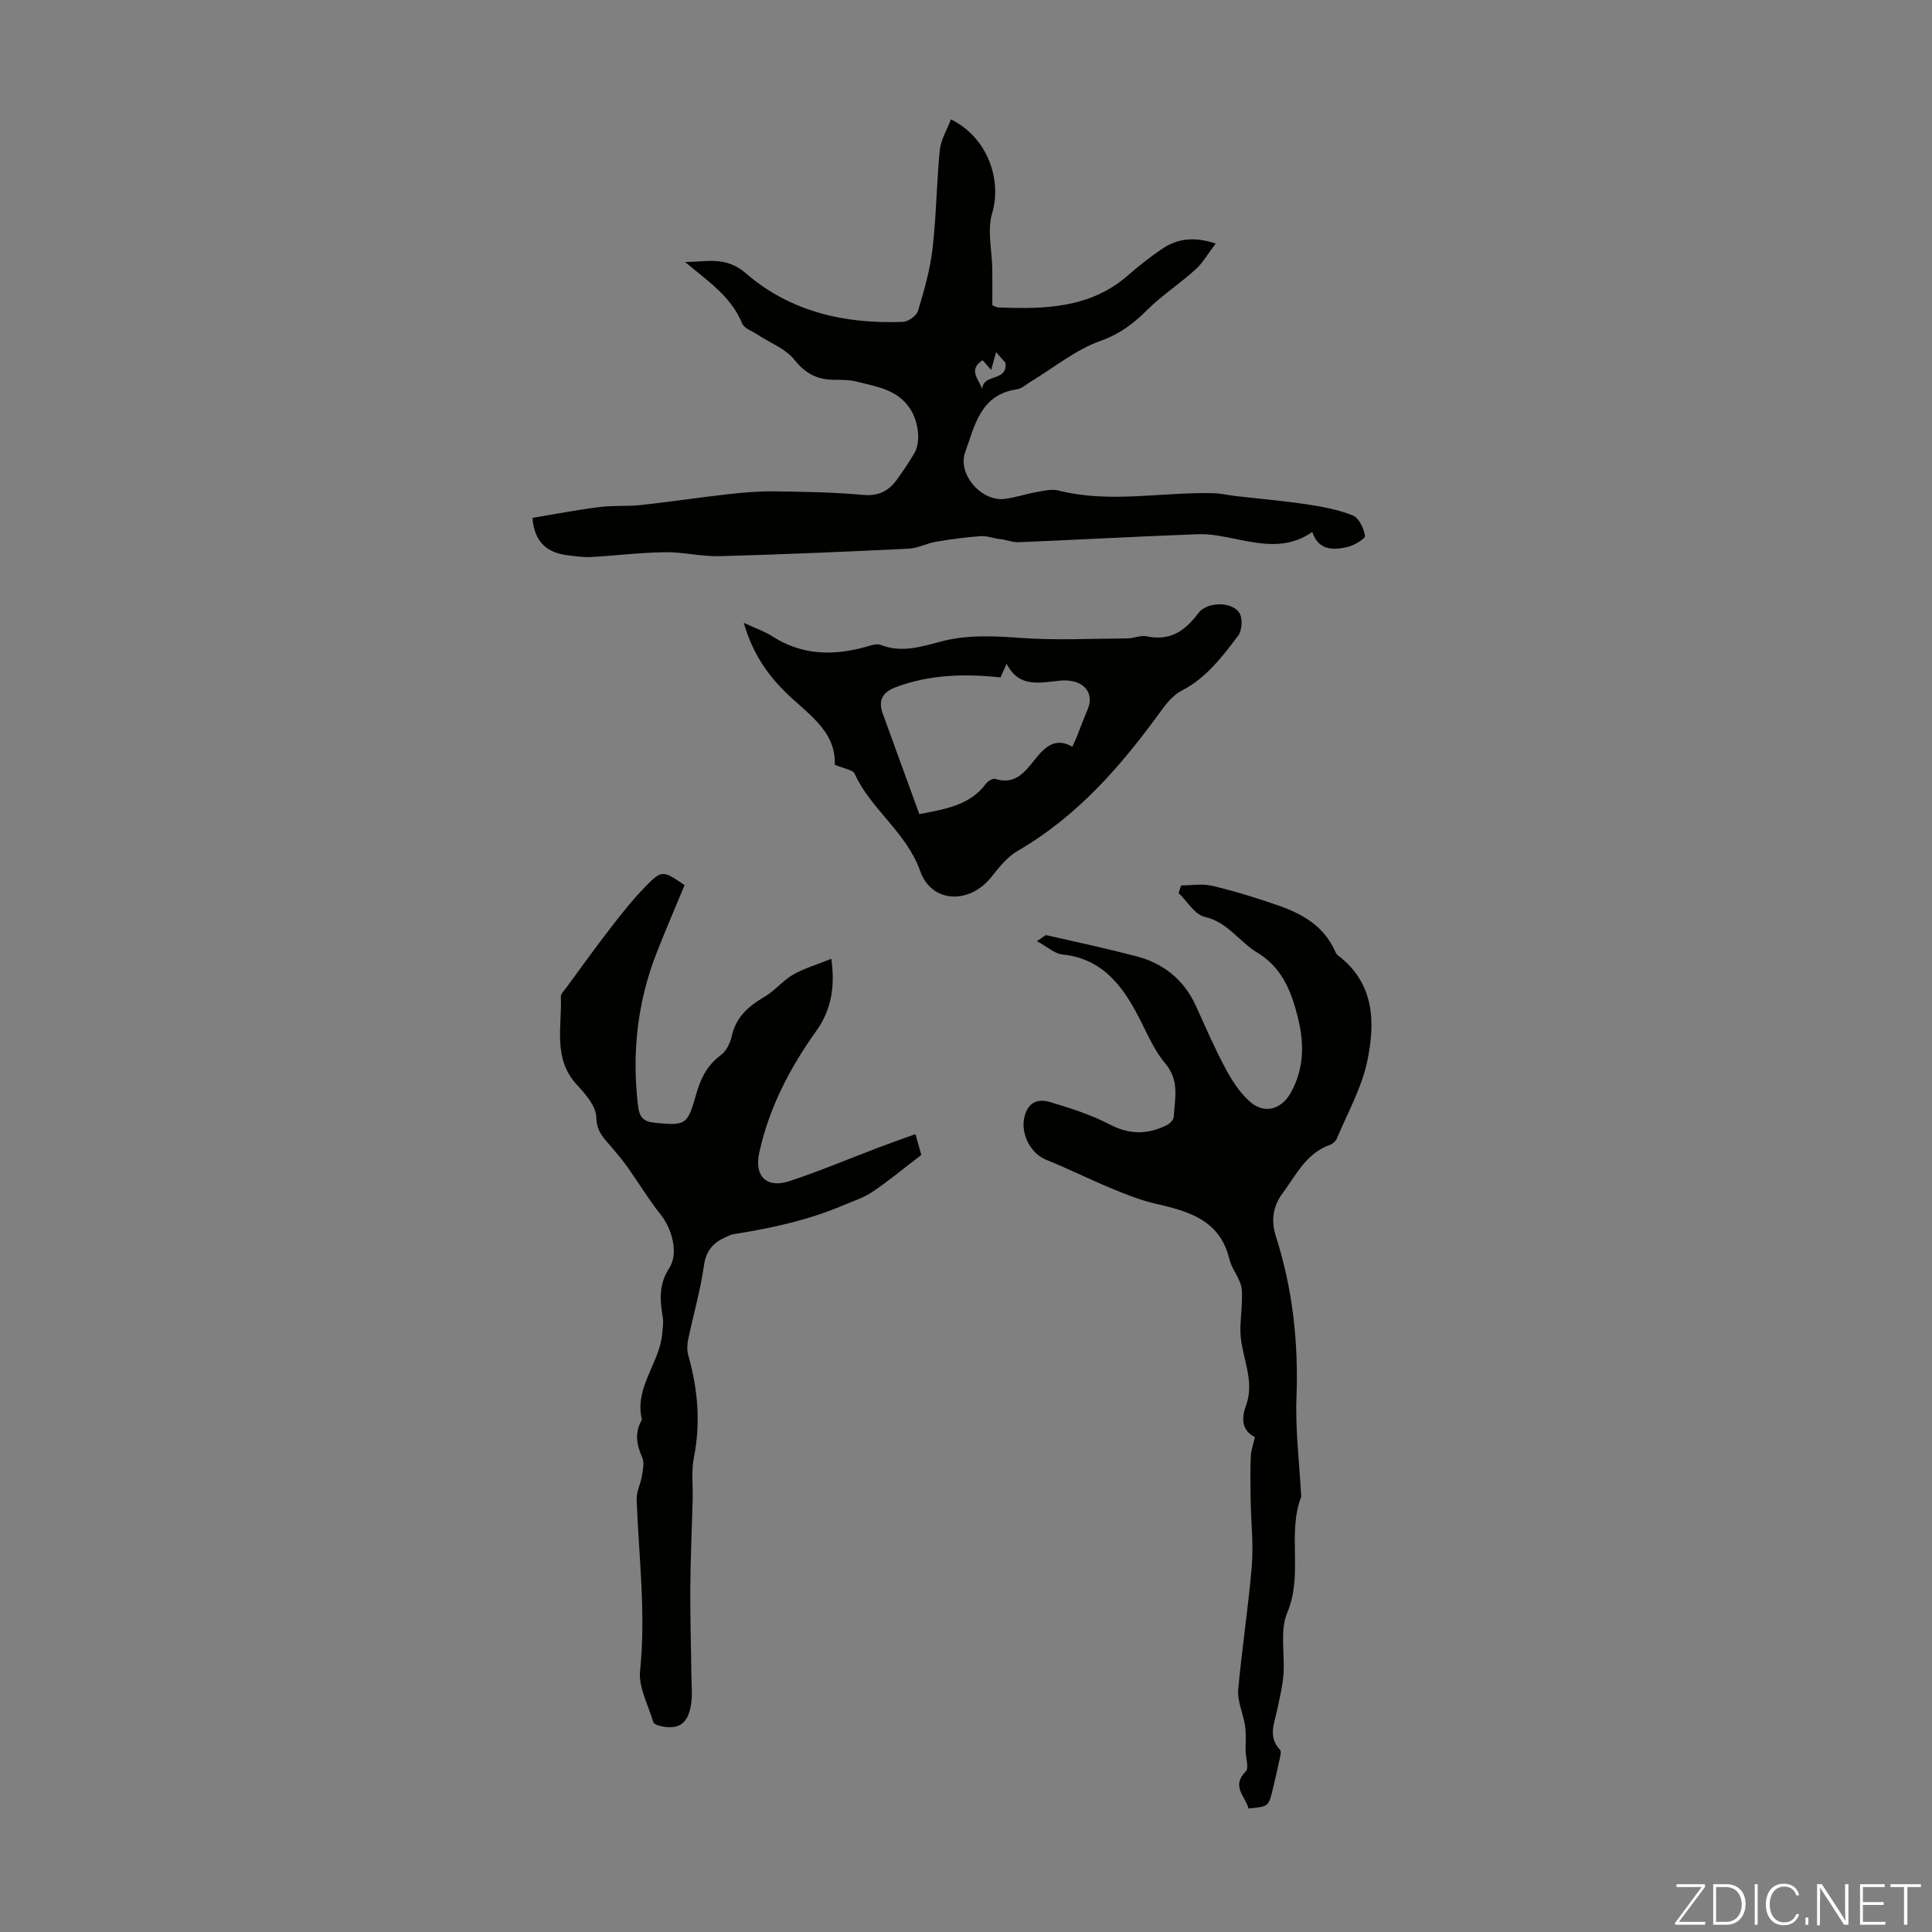 <svg enable-background="new 0 0 400 400" viewBox="0 0 400 400" xmlns="http://www.w3.org/2000/svg"><rect x="0" y="0" width="400" height="400" fill="#808080" stroke="none"/><g fill="#fbfcfa"><path d="m346.9 398 5.4-7.3h-5.2v-.6h5.9v.6l-5.4 7.2h5.5l-.1.6h-6.2v-.5z"/><path d="m354.7 390.1h2.8c2.3 0 3.9 1.6 3.9 4.1s-1.6 4.3-3.9 4.3h-2.8zm.6 7.8h2c2.2 0 3.3-1.6 3.3-3.6 0-1.8-1-3.6-3.3-3.6h-2z"/><path d="m363.9 390.1v8.4h-.6v-8.4z"/><path d="m372.5 396.3c-.4 1.3-1.4 2.3-3.2 2.3-2.4 0-3.7-1.9-3.7-4.3 0-2.3 1.2-4.3 3.7-4.3 1.8 0 2.9 1 3.2 2.4h-.6c-.4-1.1-1.1-1.8-2.5-1.8-2.1 0-3 1.9-3 3.7s.9 3.7 3 3.7c1.4 0 2.1-.7 2.5-1.7z"/><path d="m373.8 398.5v-1.5h.6v1.5z"/><path d="m376.2 398.5v-8.4h1c1.3 2 4.4 6.7 4.9 7.6-.1-1.2-.1-2.4-.1-3.8v-3.8h.7v8.4h-.9c-1.2-1.9-4.4-6.8-5-7.7.1 1.1 0 2.3 0 3.9v3.9h-.6z"/><path d="m390 394.4h-4.3v3.5h4.7l-.1.6h-5.2v-8.4h5.1v.6h-4.5v3.1h4.3z"/><path d="m394.2 390.7h-2.8v-.6h6.3v.6h-2.8v7.8h-.7z"/></g><path d="m196.88 24.72c7.54 3.68 10.61 12.46 8.53 19.44-1.05 3.51-.03 7.64.03 11.49.03 2.39.01 4.77.01 7.51.09.04.69.47 1.3.49 9.6.39 19.05.17 26.87-6.71 2.18-1.92 4.48-3.71 6.88-5.35 3.11-2.13 6.54-2.71 11.2-1.17-1.54 2.02-2.63 3.97-4.2 5.39-3.21 2.91-6.92 5.31-9.98 8.36-2.84 2.83-5.64 4.96-9.64 6.39-5.16 1.84-9.65 5.54-14.44 8.43-.96.58-1.88 1.47-2.91 1.62-7.56 1.08-8.73 7.56-10.7 13.01-1.66 4.6 3.45 10.31 8.2 9.67 2.3-.31 4.53-1.06 6.82-1.46 1.42-.25 2.98-.61 4.31-.27 10.67 2.7 21.4.27 32.09.55 1.52.04 3.04.41 4.56.59 4.88.56 9.77.97 14.62 1.7 3.27.49 6.61 1.1 9.65 2.31 1.27.51 2.28 2.67 2.53 4.22.09.59-2.19 1.97-3.56 2.3-3.06.73-6.1.73-7.35-3.1-5.08 3.59-10.41 2.57-15.79 1.48-2.56-.52-5.21-1.1-7.79-1.01-12.4.45-24.8 1.15-37.2 1.66-1.35.05-2.73-.59-4.2-.68-1.27-.21-2.56-.67-3.8-.57-3.04.23-6.07.63-9.08 1.14-1.94.33-3.8 1.35-5.72 1.45-13.06.63-26.12 1.2-39.19 1.55-3.73.1-7.48-.88-11.22-.82-5.14.07-10.26.71-15.4 1-1.53.08-3.08-.16-4.61-.34-4.22-.49-7.05-2.51-7.46-7.77 4.41-.73 9.06-1.63 13.75-2.23 2.87-.37 5.82-.12 8.71-.43 5.97-.65 11.91-1.55 17.88-2.22 3.2-.36 6.43-.65 9.65-.61 6.15.08 12.32.17 18.43.73 3.27.3 5.39-.84 7.12-3.28 1.23-1.73 2.44-3.49 3.51-5.32 1.49-2.55.75-6.68-.76-9.07-2.67-4.21-7.05-4.72-11.2-5.79-1.49-.38-3.11-.36-4.68-.37-3.43-.02-5.88-1.27-8.16-4.13-1.84-2.31-5.06-3.51-7.65-5.22-1.11-.73-2.75-1.28-3.18-2.31-2.36-5.72-7.29-8.89-11.81-12.72 4.34-.02 8.4-1.29 12.56 2.32 9.21 7.99 20.52 10.54 32.51 10.07 1.12-.04 2.85-1.26 3.15-2.28 1.27-4.23 2.5-8.55 3.01-12.93.79-6.77.82-13.62 1.5-20.41.23-2.13 1.49-4.16 2.3-6.3zm6.47 55.81c.26-3.34 5.18-1.34 4.84-5.39-.37-.43-1.09-1.24-1.96-2.22-.36 1.31-.65 2.34-1.02 3.67-.69-.79-1.21-1.38-1.76-2.01-3.06 1.98-.86 3.84-.1 5.95z" fill="#010100"/><path d="m244.53 183.32c2.16 0 4.42-.41 6.47.08 4.66 1.12 9.27 2.53 13.8 4.12 4.82 1.69 9.17 4.17 11.47 9.13.19.4.38.88.71 1.13 7.69 5.82 7.79 14.02 6.05 22.13-1.17 5.45-4.05 10.54-6.23 15.77-.23.56-.85 1.14-1.41 1.34-4.98 1.73-7.06 6.3-9.89 10.1-1.97 2.66-2.38 5.63-1.33 8.9 3.48 10.85 4.68 21.97 4.25 33.38-.25 6.67.6 13.38.96 20.06.01.11.08.24.05.33-3 7.74.43 16.16-2.91 24.08-1.58 3.74-.47 8.57-.8 12.89-.18 2.39-.78 4.76-1.27 7.13-.59 2.85-1.99 5.7.56 8.38.31.33.06 1.29-.07 1.93-.44 2.08-.93 4.14-1.42 6.21-.86 3.62-.86 3.62-5.03 4.02-.6-2.48-3.67-4.57-.57-7.67.73-.73-.06-2.92-.04-4.44.03-1.97.16-3.93-.24-5.76-.46-2.25-1.47-4.54-1.28-6.73.76-8.55 2.1-17.04 2.81-25.59.37-4.52-.16-9.11-.24-13.67-.05-3.02-.09-6.05.03-9.06.05-1.24.52-2.46.86-3.97-2.69-1.35-2.88-3.76-1.83-6.61 1.87-5.1-.9-9.86-1.16-14.81-.11-2.16.24-4.35.28-6.52.03-1.26.13-2.6-.26-3.76-.59-1.79-1.89-3.37-2.33-5.18-1.99-8.18-8.56-9.9-15.45-11.49-3.1-.72-6.1-1.94-9.05-3.16-4.51-1.87-8.89-4.07-13.42-5.89-3.59-1.45-5.6-6.07-4.28-9.63 1.02-2.78 3.19-2.88 5.12-2.31 4.23 1.25 8.5 2.64 12.39 4.66 4.12 2.14 7.89 2.05 11.81.07.61-.31 1.34-1.09 1.37-1.68.22-3.78 1.26-7.48-1.77-11.08-2.61-3.1-4.12-7.12-6.1-10.75-3.34-6.12-7.54-11-15.15-11.78-1.66-.17-3.18-1.62-5.3-2.76 1.17-.74 1.66-1.31 2.01-1.23 6.16 1.38 12.33 2.74 18.44 4.32 5.72 1.47 9.97 4.85 12.46 10.32 1.99 4.37 3.89 8.8 6.16 13.02 1.35 2.5 3 5.06 5.12 6.88 2.95 2.54 6.42 1.5 8.32-1.86 2.82-4.98 2.86-10.21 1.52-15.6-1.35-5.42-3.26-10.38-8.41-13.48-3.74-2.25-6.11-6.31-10.9-7.41-2.06-.47-3.61-3.22-5.39-4.93.18-.54.35-1.06.51-1.57z" fill="#010100"/><path d="m172.12 198.51c.8 5.81-.01 10.59-3.09 14.89-5.51 7.71-9.83 15.99-11.85 25.32-1.04 4.79 1.54 7.37 6.23 5.83 6.32-2.08 12.47-4.69 18.7-7.05 2.37-.9 4.77-1.73 7.42-2.69.52 1.83.93 3.28 1.22 4.3-3.59 2.75-6.75 5.39-10.15 7.67-1.88 1.26-4.14 1.96-6.25 2.86-7.21 3.04-14.79 4.67-22.48 5.88-.54.08-1.05.37-1.56.59-2.61 1.13-4.13 2.78-4.57 5.91-.72 5.16-2.2 10.21-3.27 15.32-.22 1.05-.25 2.25.03 3.26 1.98 6.98 2.6 13.96 1.16 21.17-.56 2.79-.17 5.77-.25 8.66-.16 6.12-.45 12.23-.49 18.34-.04 6 .16 12.01.22 18.01.02 2.11.27 4.28-.1 6.33-.71 3.96-2.68 5.11-6.51 4.2-.48-.11-1.18-.44-1.29-.81-1.03-3.51-3.07-7.16-2.72-10.55 1.24-11.91-.27-23.68-.71-35.51-.06-1.61.83-3.23 1.09-4.87.2-1.25.54-2.74.07-3.8-1.15-2.6-1.6-5.04-.19-7.62.05-.1.12-.22.1-.32-1.55-6.63 3.72-11.63 4.23-17.76.09-1.1.29-2.24.11-3.31-.6-3.57-.86-6.86 1.36-10.25 1.99-3.04.51-8.18-1.8-11.06-2.48-3.09-4.53-6.53-6.83-9.77-1.02-1.44-2.18-2.8-3.32-4.16-1.52-1.81-3.13-3.17-3.17-6.18-.03-2.29-2.24-4.82-4.02-6.75-5.03-5.43-3.07-11.99-3.32-18.19-.03-.63.7-1.33 1.15-1.95 3.04-4.14 6.03-8.31 9.17-12.37 2.25-2.91 4.55-5.81 7.11-8.44 3.49-3.58 3.67-3.46 8.19-.39-1.9 4.59-3.89 9.18-5.72 13.84-4.07 10.3-5.23 20.95-3.91 31.94.28 2.34 1.16 3.21 3.48 3.43 6.3.6 6.74.51 8.48-5.69.93-3.34 2.26-6.17 5.16-8.31 1.12-.83 1.95-2.48 2.26-3.89.87-3.99 3.48-6.25 6.8-8.2 2.15-1.26 3.8-3.37 5.95-4.61 2.36-1.32 5.01-2.09 7.88-3.25z" fill="#010100"/><path d="m172.83 158.33c.29-7.3-6.11-10.8-10.69-15.5-3.65-3.74-6.42-7.91-8.15-13.88 2.42 1.13 4.28 1.74 5.87 2.77 6.19 3.99 12.74 4.09 19.56 2.16.94-.26 2.09-.68 2.88-.37 4.3 1.71 8.4.4 12.47-.68 5.51-1.46 10.98-1.16 16.61-.75 7.32.52 14.7.14 22.05.09 1.33-.01 2.74-.69 3.97-.43 4.85 1.05 7.98-1.13 10.72-4.82 1.74-2.35 6.93-2.44 8.47-.04.72 1.11.58 3.65-.24 4.73-3.29 4.34-6.57 8.74-11.66 11.36-1.68.86-3.09 2.52-4.23 4.1-8.25 11.41-17.34 21.9-29.76 29.09-2.14 1.24-3.85 3.39-5.42 5.38-4.5 5.7-12.37 5.55-14.77-1.21-2.86-8.06-10.17-12.68-13.56-20.13-.36-.83-2.14-1.02-4.12-1.87zm17.51 10.22c5.5-1.06 10.49-1.83 13.8-6.3.4-.54 1.43-1.14 1.94-.98 4.13 1.31 6.16-1.51 8.23-4.09s4.21-4.58 7.71-2.58c.38-.86.63-1.35.84-1.87.78-1.95 1.51-3.93 2.33-5.87 1.52-3.61-1.07-6.38-5.71-5.94-4.17.4-8.51 1.58-11.07-3.5-.57 1.27-.96 2.16-1.26 2.83-7.57-.81-14.71-.58-21.68 2.02-2.68 1-3.71 2.68-2.73 5.4 2.49 6.9 5.02 13.79 7.6 20.88z" fill="#010100"/></svg>